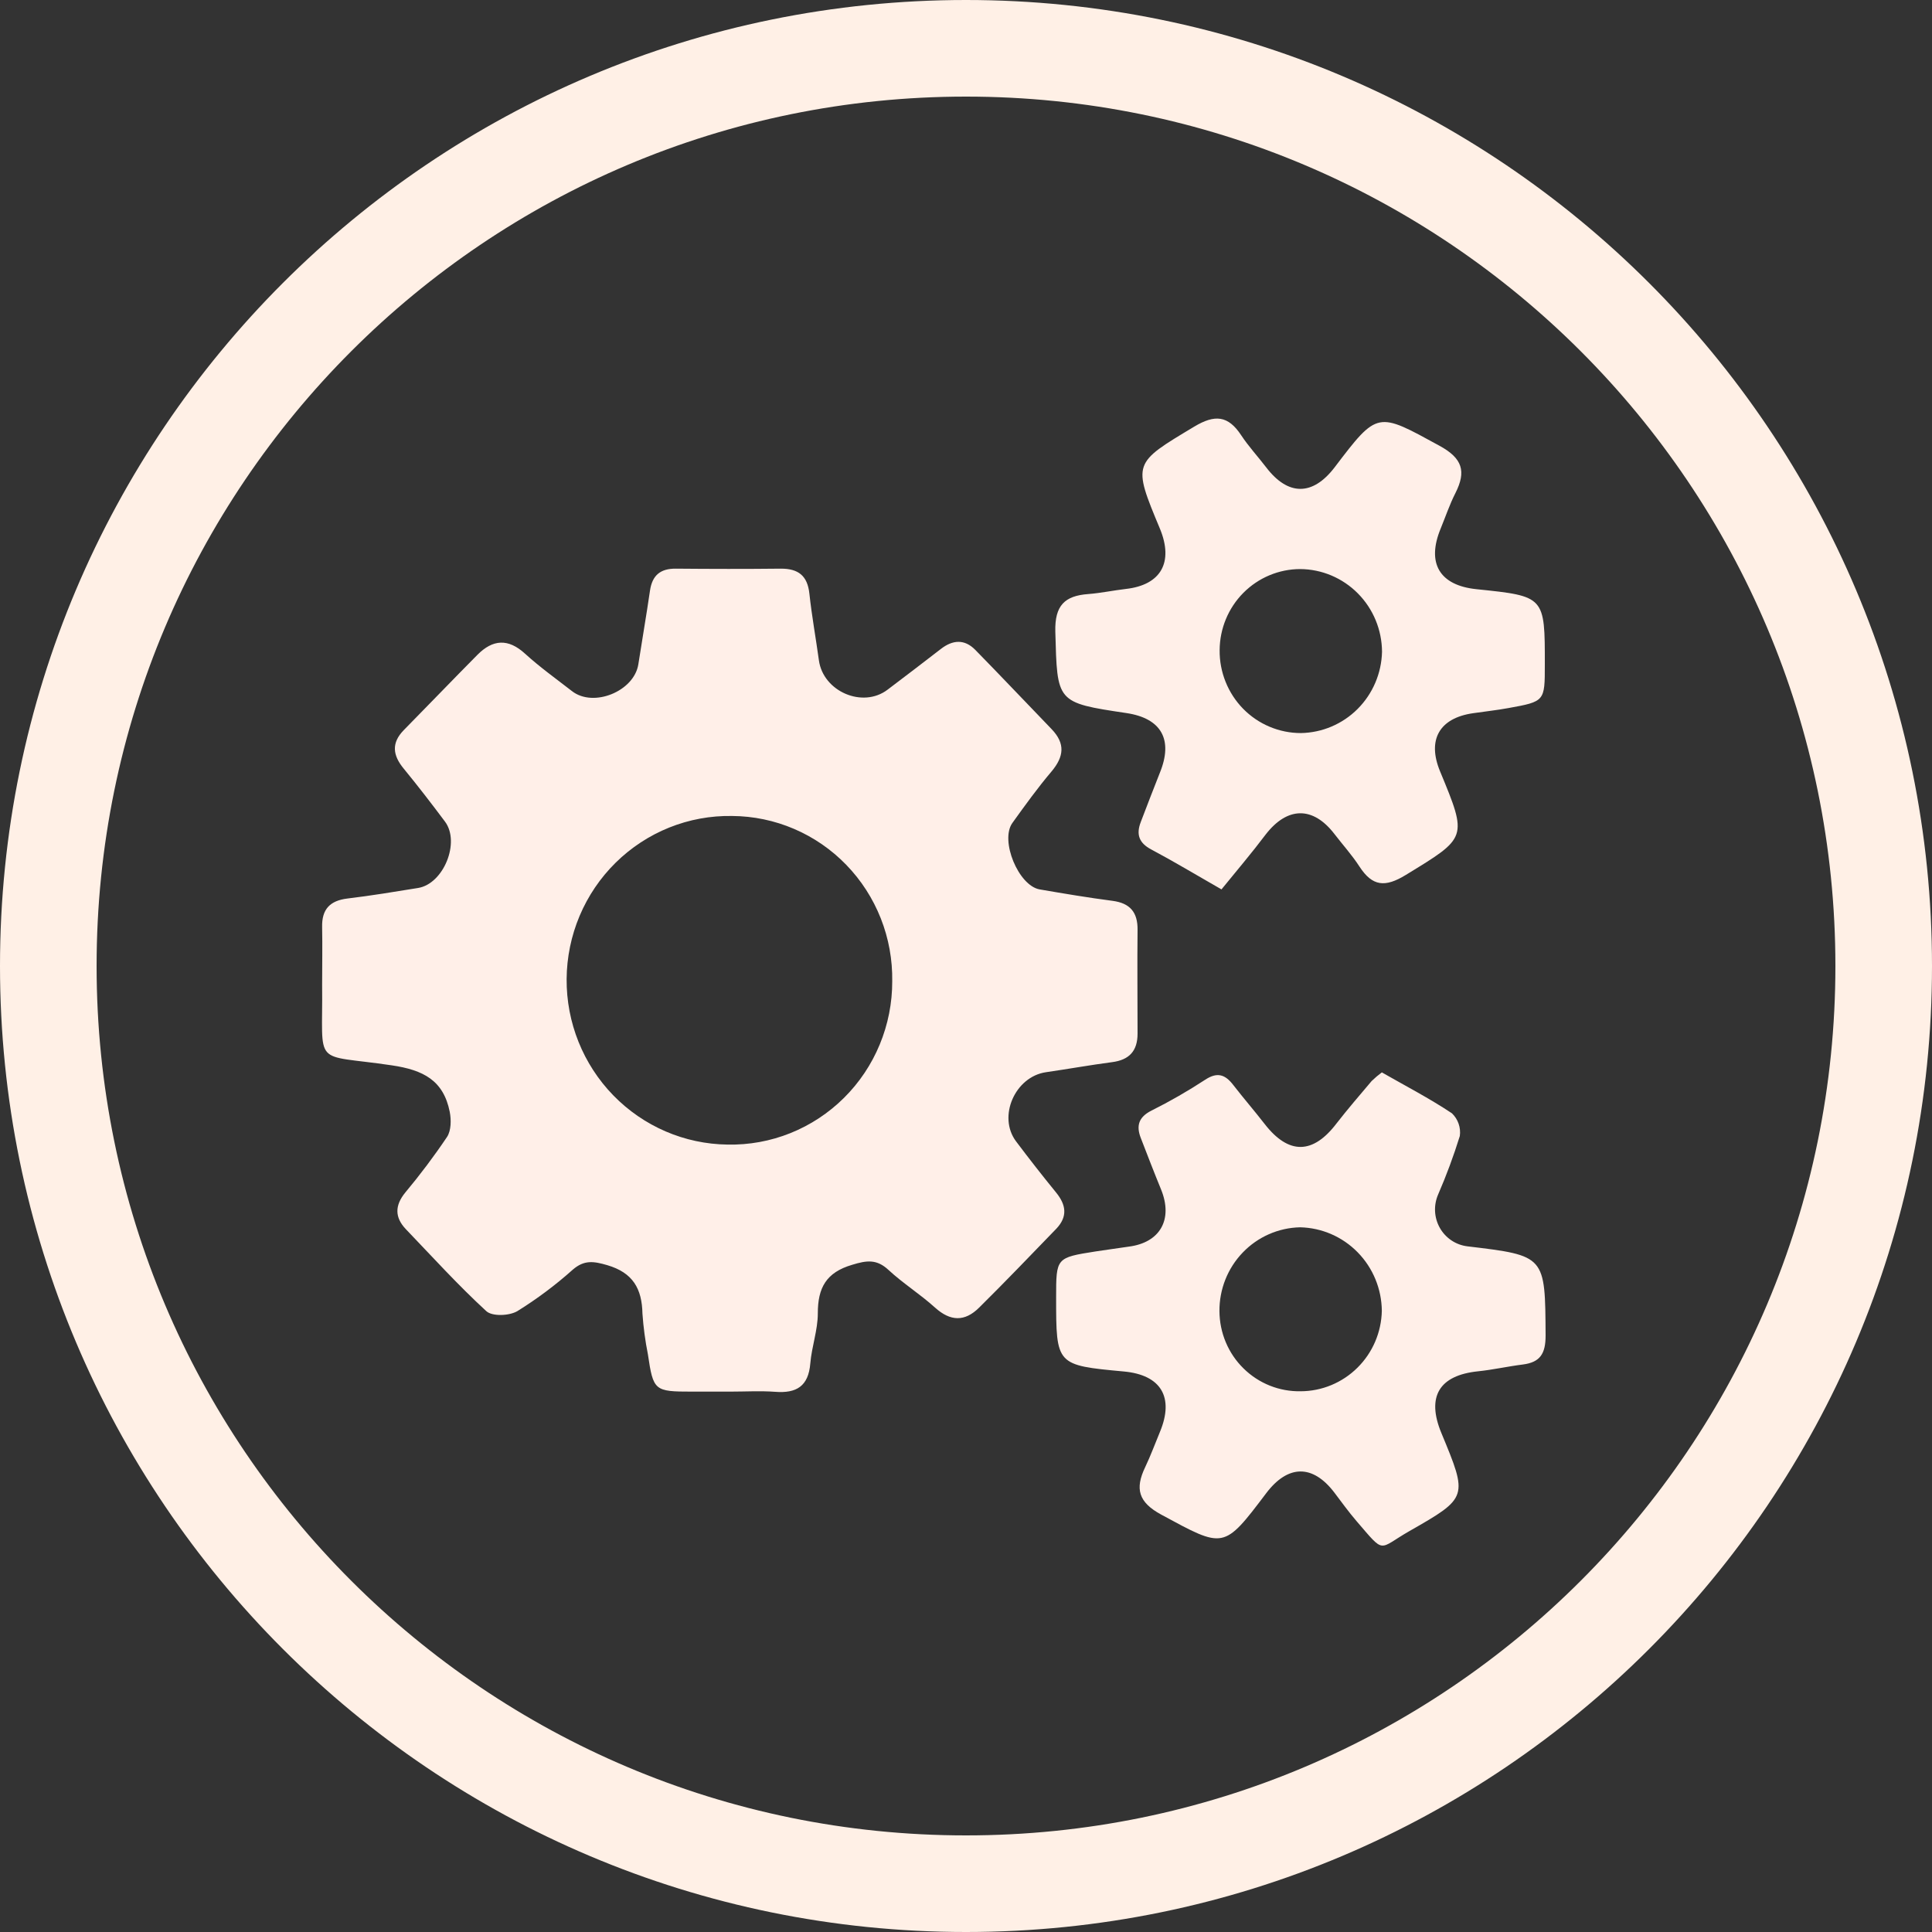 <svg width="60" height="60" viewBox="0 0 60 60" fill="none" xmlns="http://www.w3.org/2000/svg">
<rect x="0" y="0" width="60" height="60" fill="#333333" stroke="none"/>
<path d="M58.5 30C58.5 45.74 45.74 58.5 30 58.5C14.26 58.5 1.5 45.74 1.5 30C1.5 14.26 14.26 1.5 30 1.5C45.74 1.5 58.5 14.26 58.5 30Z" stroke="#FFF0E6" stroke-width="3"/>
<g clip-path="url(#clip0_7_168)">
<path d="M22.677 43.218H21.49C20.321 43.218 20.29 43.193 20.121 42.059C20.038 41.643 19.982 41.222 19.952 40.799C19.937 40.02 19.655 39.525 18.86 39.291C18.438 39.168 18.147 39.123 17.793 39.426C17.256 39.906 16.68 40.338 16.069 40.717C15.818 40.867 15.283 40.888 15.101 40.717C14.226 39.913 13.423 39.027 12.601 38.17C12.257 37.806 12.259 37.437 12.584 37.038C13.046 36.485 13.48 35.908 13.883 35.309C14.012 35.113 14.016 34.779 13.967 34.529C13.772 33.553 13.15 33.23 12.167 33.085C9.662 32.712 10.034 33.194 10.004 30.588C10.004 29.989 10.016 29.39 10.004 28.791C9.991 28.236 10.249 27.971 10.785 27.905C11.526 27.816 12.251 27.696 12.983 27.577C13.775 27.45 14.301 26.159 13.819 25.515C13.402 24.957 12.977 24.406 12.535 23.867C12.198 23.457 12.149 23.078 12.535 22.679C13.3 21.902 14.056 21.114 14.825 20.338C15.304 19.854 15.784 19.821 16.308 20.303C16.766 20.72 17.273 21.082 17.763 21.463C18.43 21.984 19.691 21.47 19.824 20.632C19.942 19.868 20.075 19.107 20.186 18.343C20.256 17.86 20.516 17.655 20.992 17.66C22.079 17.67 23.168 17.672 24.255 17.66C24.791 17.66 25.076 17.877 25.136 18.434C25.211 19.129 25.337 19.817 25.432 20.509C25.566 21.475 26.791 22.007 27.565 21.418C28.12 20.999 28.672 20.577 29.222 20.152C29.588 19.869 29.953 19.842 30.287 20.181C31.086 20.996 31.871 21.828 32.66 22.645C33.09 23.094 33.041 23.497 32.66 23.954C32.227 24.465 31.832 25.012 31.441 25.557C31.049 26.102 31.629 27.504 32.286 27.621C33.041 27.751 33.796 27.878 34.555 27.977C35.093 28.049 35.334 28.329 35.328 28.876C35.316 29.95 35.328 31.024 35.328 32.098C35.328 32.643 35.067 32.917 34.537 32.986C33.852 33.076 33.17 33.199 32.486 33.298C31.524 33.436 30.978 34.674 31.553 35.444C31.957 35.982 32.37 36.51 32.795 37.031C33.109 37.416 33.165 37.78 32.803 38.161C32.01 38.981 31.217 39.809 30.408 40.609C29.963 41.051 29.518 41.041 29.039 40.609C28.56 40.178 28.047 39.86 27.593 39.439C27.227 39.099 26.918 39.14 26.466 39.279C25.658 39.516 25.397 39.992 25.398 40.79C25.398 41.307 25.208 41.821 25.165 42.341C25.107 43.054 24.732 43.275 24.075 43.224C23.618 43.19 23.147 43.218 22.677 43.218ZM22.736 25.341C22.068 25.329 21.405 25.451 20.784 25.7C20.164 25.949 19.598 26.32 19.12 26.791C18.642 27.262 18.262 27.823 18 28.444C17.739 29.064 17.602 29.731 17.597 30.405C17.588 31.755 18.109 33.054 19.046 34.017C19.983 34.98 21.258 35.53 22.595 35.546C23.263 35.56 23.926 35.439 24.547 35.19C25.168 34.941 25.733 34.569 26.209 34.097C26.686 33.624 27.064 33.06 27.321 32.438C27.579 31.815 27.711 31.147 27.709 30.473C27.719 29.805 27.599 29.142 27.354 28.522C27.109 27.902 26.745 27.337 26.282 26.859C25.82 26.382 25.268 26.002 24.66 25.742C24.051 25.481 23.397 25.345 22.736 25.341Z" fill="#FFEFE8"/>
<path d="M42.914 33.304C43.645 33.722 44.397 34.112 45.09 34.574C45.184 34.663 45.255 34.774 45.298 34.897C45.341 35.02 45.354 35.151 45.336 35.28C45.144 35.897 44.92 36.503 44.663 37.095C44.591 37.26 44.558 37.44 44.567 37.62C44.576 37.8 44.627 37.976 44.715 38.132C44.803 38.289 44.927 38.422 45.076 38.522C45.225 38.622 45.395 38.684 45.572 38.706C48.004 38.996 47.985 38.996 48 41.477C48 42.04 47.831 42.308 47.292 42.376C46.828 42.434 46.368 42.539 45.903 42.587C44.696 42.711 44.295 43.372 44.762 44.501C45.591 46.499 45.596 46.507 43.773 47.548C42.782 48.114 43.031 48.286 42.128 47.239C41.885 46.956 41.667 46.654 41.441 46.355C40.77 45.472 39.998 45.479 39.321 46.376C37.995 48.13 38.015 48.093 36.069 47.041C35.352 46.654 35.243 46.236 35.564 45.565C35.736 45.206 35.872 44.831 36.025 44.464C36.47 43.391 36.056 42.699 34.904 42.593C32.799 42.397 32.799 42.397 32.799 40.293C32.799 39.059 32.799 39.058 34.029 38.864C34.37 38.812 34.714 38.766 35.056 38.715C36.031 38.59 36.436 37.868 36.058 36.94C35.841 36.411 35.635 35.876 35.429 35.343C35.28 34.962 35.362 34.693 35.755 34.493C36.33 34.206 36.888 33.885 37.427 33.533C37.805 33.283 38.05 33.37 38.3 33.695C38.619 34.107 38.962 34.502 39.281 34.914C40.022 35.863 40.773 35.852 41.505 34.892C41.854 34.443 42.229 34.008 42.598 33.572C42.698 33.476 42.803 33.386 42.914 33.304ZM40.393 43.207C41.053 43.205 41.686 42.942 42.157 42.475C42.628 42.009 42.9 41.375 42.914 40.708C42.907 40.028 42.639 39.377 42.165 38.893C41.692 38.409 41.05 38.13 40.377 38.115C39.704 38.129 39.064 38.41 38.595 38.898C38.126 39.385 37.866 40.039 37.871 40.719C37.873 41.05 37.939 41.378 38.067 41.683C38.195 41.989 38.382 42.265 38.617 42.496C38.852 42.728 39.13 42.91 39.435 43.032C39.74 43.154 40.066 43.213 40.394 43.207H40.393Z" fill="#FFEFE8"/>
<path d="M37.934 27.621C37.131 27.161 36.451 26.752 35.755 26.382C35.371 26.18 35.28 25.913 35.427 25.53C35.624 25.019 35.817 24.507 36.02 24C36.44 22.973 36.071 22.308 34.982 22.145C32.793 21.818 32.835 21.816 32.774 19.619C32.752 18.798 33.071 18.503 33.794 18.449C34.187 18.419 34.576 18.335 34.968 18.29C36.056 18.166 36.451 17.462 36.025 16.425C35.166 14.366 35.183 14.394 37.087 13.25C37.726 12.866 38.139 12.899 38.546 13.517C38.778 13.868 39.067 14.18 39.324 14.516C40.003 15.404 40.765 15.404 41.446 14.516C42.79 12.748 42.77 12.786 44.709 13.846C45.418 14.234 45.541 14.637 45.2 15.312C45.02 15.665 44.893 16.045 44.742 16.413C44.297 17.489 44.704 18.18 45.854 18.298C47.978 18.517 47.978 18.517 47.976 20.641C47.976 21.78 47.976 21.785 46.849 21.989C46.486 22.056 46.116 22.095 45.75 22.149C44.7 22.299 44.317 22.976 44.722 23.954C45.585 26.036 45.566 26.005 43.66 27.171C43.018 27.565 42.622 27.532 42.219 26.911C41.99 26.557 41.704 26.241 41.447 25.907C40.78 25.034 39.982 25.044 39.307 25.916C38.879 26.484 38.416 27.029 37.934 27.621ZM37.877 20.19C37.873 20.527 37.936 20.861 38.061 21.173C38.186 21.486 38.371 21.77 38.605 22.01C38.84 22.249 39.119 22.44 39.427 22.569C39.735 22.699 40.065 22.766 40.399 22.766C41.061 22.755 41.693 22.487 42.163 22.016C42.633 21.545 42.904 20.909 42.92 20.241C42.916 19.561 42.647 18.91 42.171 18.43C41.695 17.949 41.051 17.677 40.378 17.673C39.717 17.674 39.083 17.94 38.614 18.411C38.146 18.882 37.881 19.522 37.877 20.19Z" fill="#FFEFE8"/>
</g>
<defs>
<clipPath id="clip0_7_168">
<rect width="38" height="35" fill="white" transform="translate(10 13)"/>
</clipPath>
</defs>
</svg>
